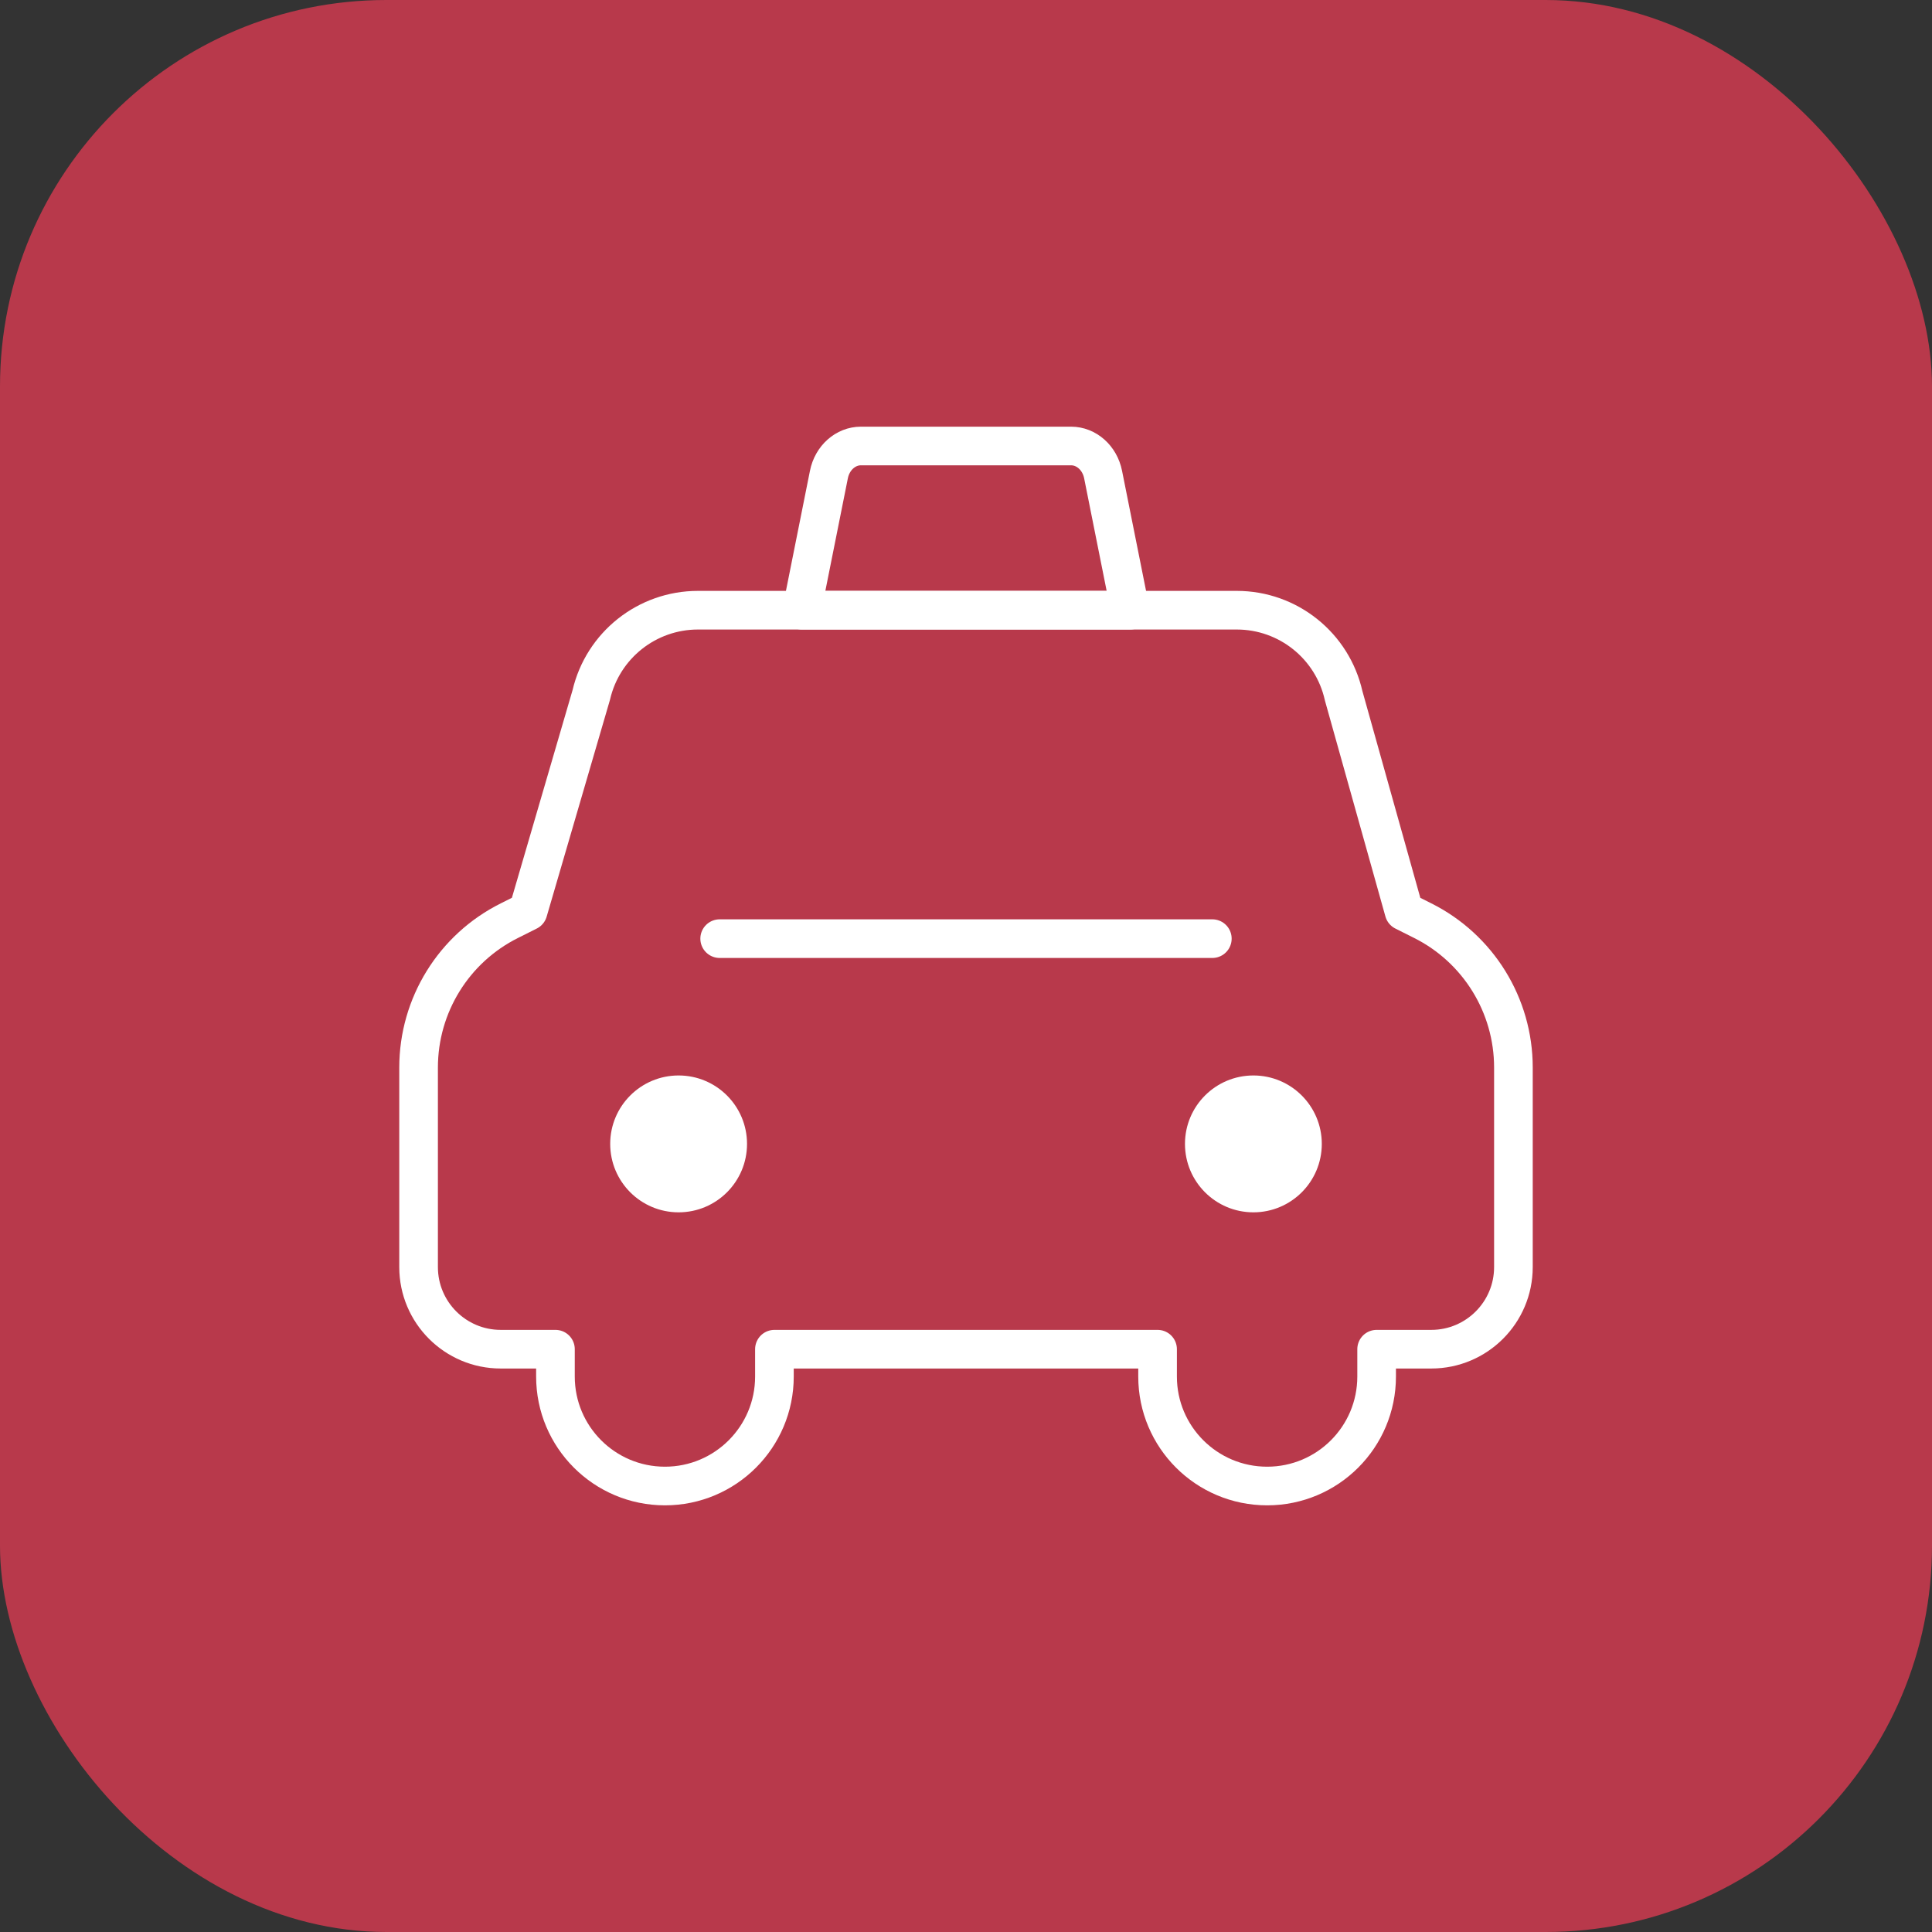 <?xml version="1.0" encoding="UTF-8"?> <svg xmlns="http://www.w3.org/2000/svg" width="50" height="50" viewBox="0 0 50 50" fill="none"><rect x="0" y="0" width="50" height="50" fill="#333333" stroke="none"/><rect width="50" height="50" rx="10" fill="#B8394B"></rect><path d="M10.833 32.792V27.628C10.833 26.017 11.743 24.545 13.184 23.826L13.667 23.584L15.303 17.982C15.602 16.699 16.746 15.792 18.063 15.792H32.008C33.335 15.792 34.484 16.712 34.774 18.008L36.336 23.584L36.817 23.825C38.257 24.545 39.167 26.017 39.167 27.627V32.792C39.167 33.965 38.215 34.917 37.042 34.917H35.627V35.625C35.627 37.19 34.359 38.458 32.794 38.458C31.227 38.458 29.958 37.19 29.958 35.625V34.917H20.042V35.625C20.042 37.19 18.773 38.458 17.209 38.458C15.644 38.458 14.375 37.19 14.375 35.625V34.917H12.958C11.785 34.917 10.833 33.965 10.833 32.792Z" stroke="white" stroke-linejoin="round"></path><path d="M17.562 31.375C18.541 31.375 19.333 30.582 19.333 29.604C19.333 28.626 18.541 27.833 17.562 27.833C16.584 27.833 15.792 28.626 15.792 29.604C15.792 30.582 16.584 31.375 17.562 31.375Z" fill="white"></path><path d="M32.438 31.375C33.416 31.375 34.208 30.582 34.208 29.604C34.208 28.626 33.416 27.833 32.438 27.833C31.459 27.833 30.667 28.626 30.667 29.604C30.667 30.582 31.459 31.375 32.438 31.375Z" fill="white"></path><path fill-rule="evenodd" clip-rule="evenodd" d="M20.75 15.792H29.25L28.548 12.281C28.462 11.849 28.116 11.542 27.718 11.542H22.282C21.884 11.542 21.538 11.849 21.452 12.281L20.75 15.792Z" stroke="white" stroke-linecap="round" stroke-linejoin="round"></path><path d="M18.625 24.292H31.375" stroke="white" stroke-linecap="round" stroke-linejoin="round"></path></svg> 